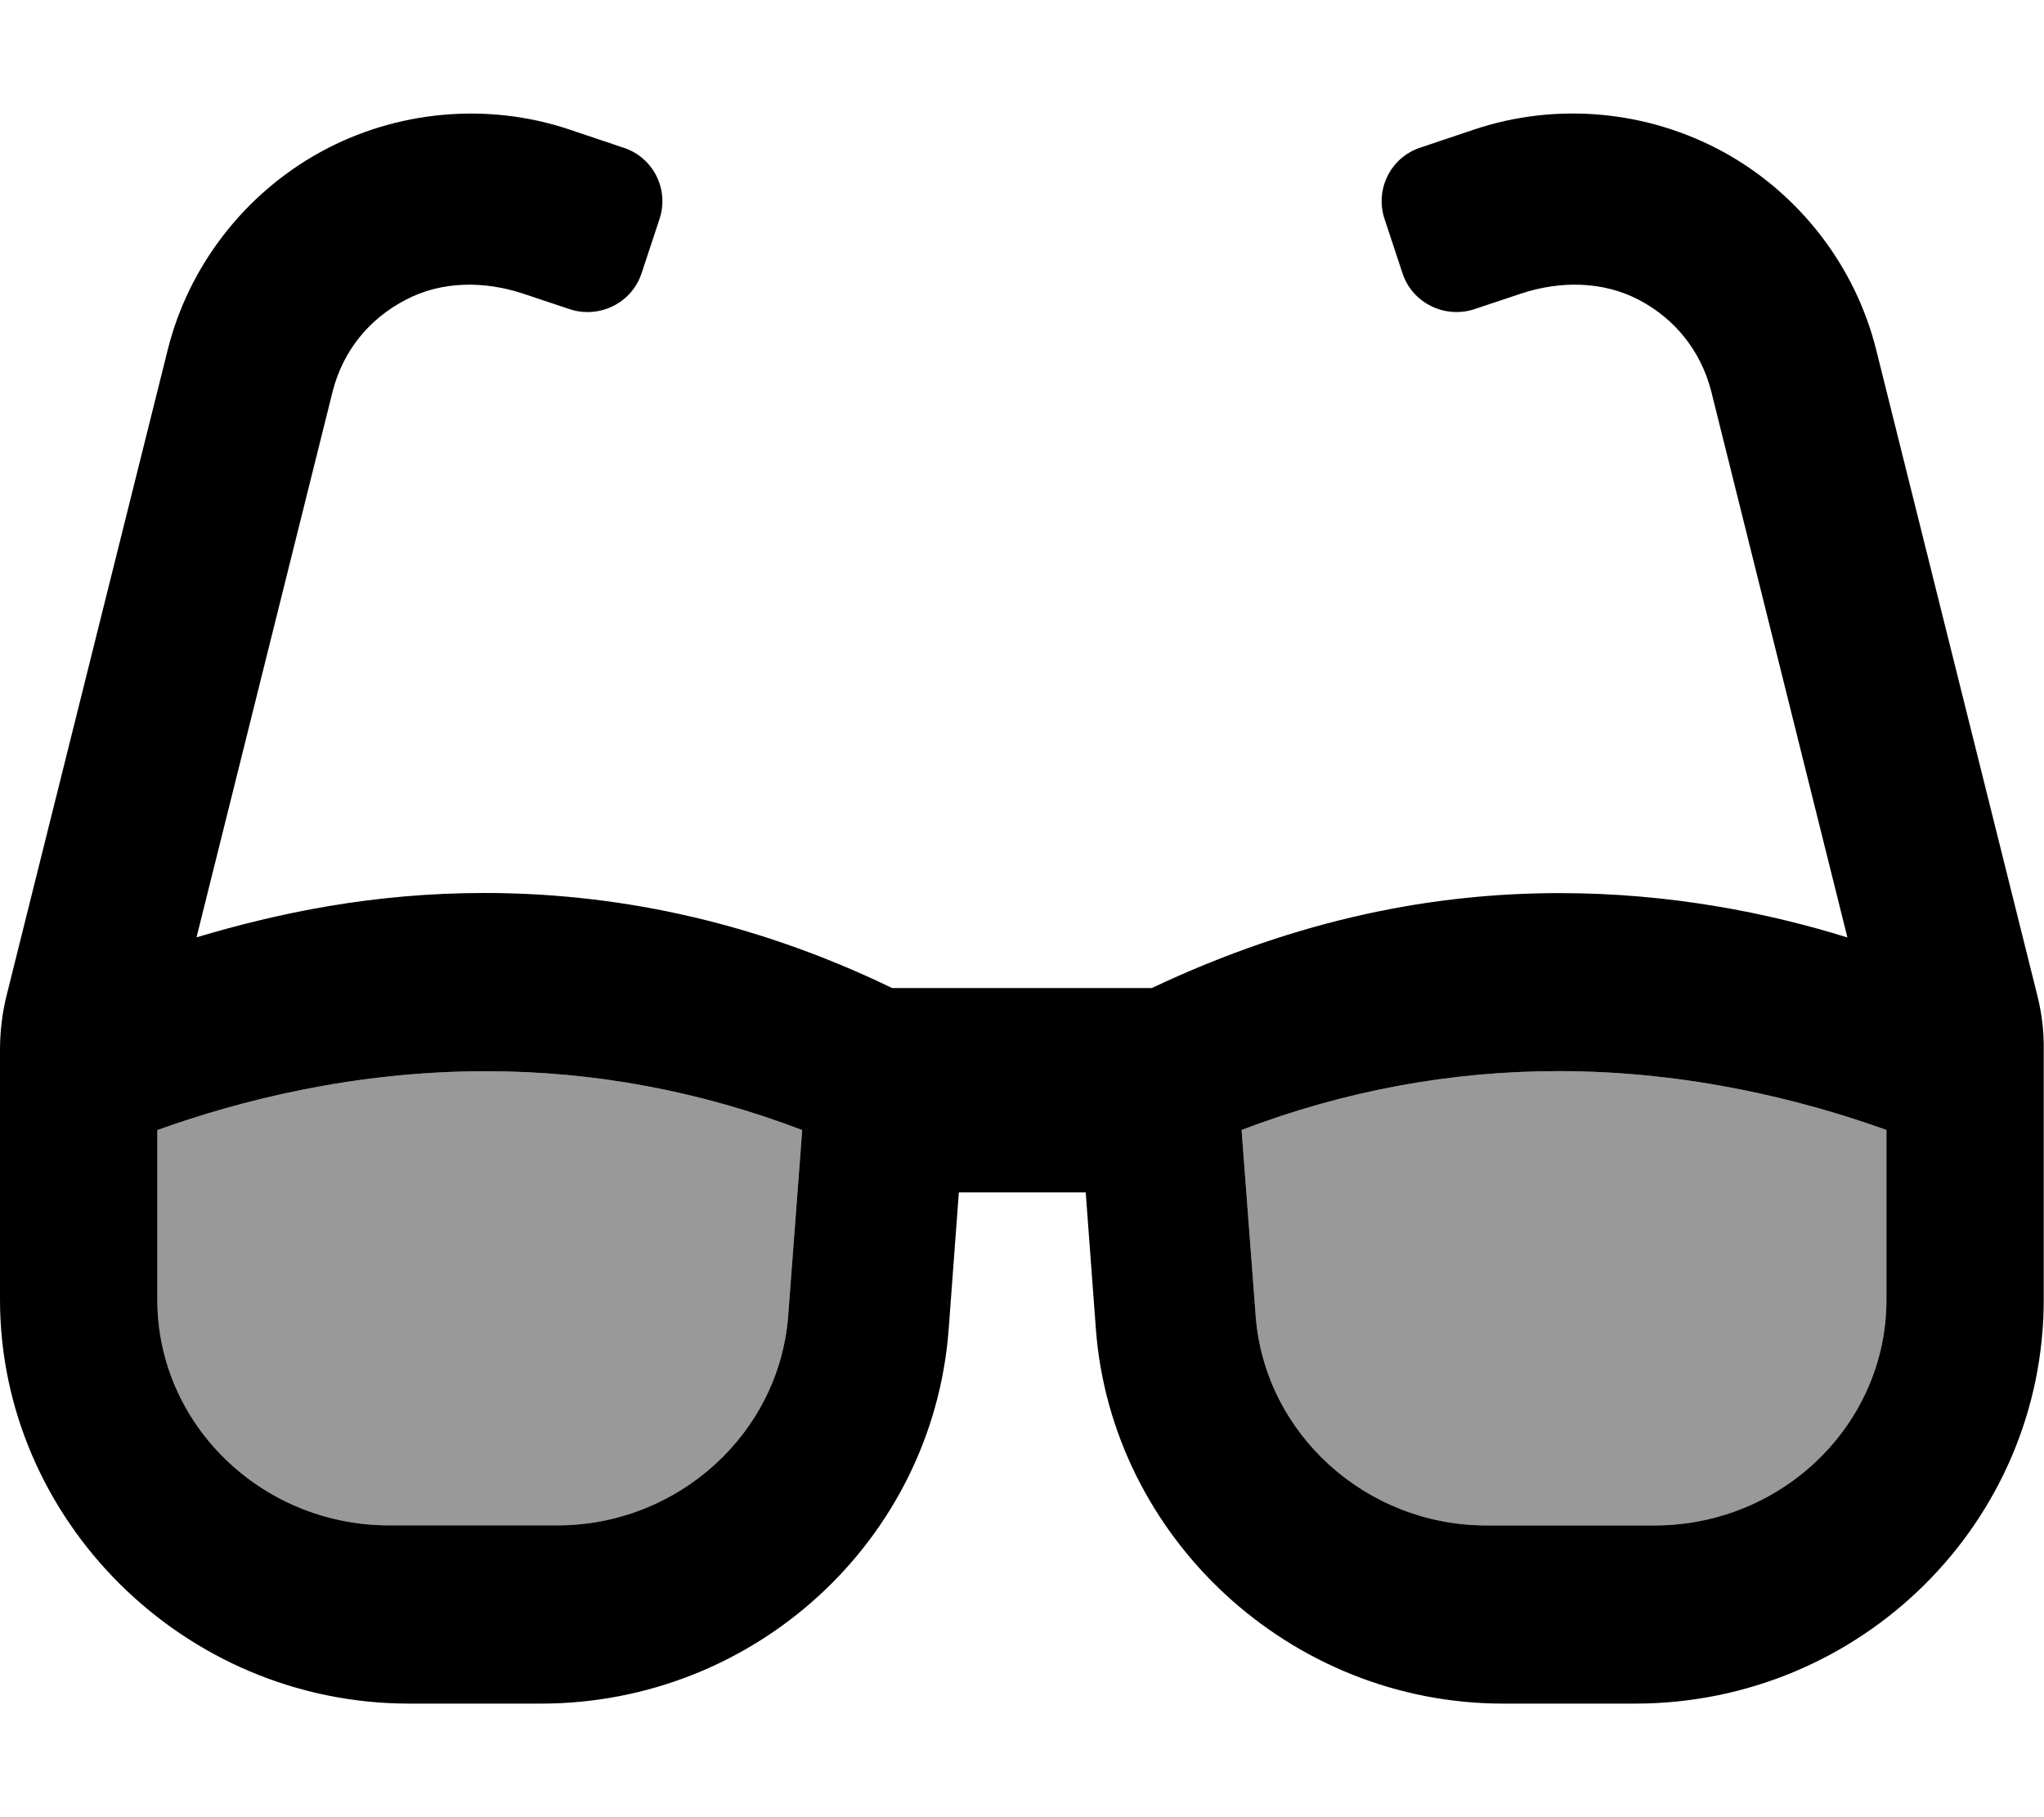 <svg xmlns="http://www.w3.org/2000/svg" viewBox="0 0 576 512"><!--! Font Awesome Pro 6.0.0-alpha3 by @fontawesome - https://fontawesome.com License - https://fontawesome.com/license (Commercial License) --><defs><style>.fa-secondary{opacity:.4}</style></defs><path class="fa-primary" d="M574.1 280.4l-45.38-181.8c-5.875-23.63-21.62-44-43-55.75c-21.5-11.75-47-14.13-70.25-6.375l-15.25 5.125c-8.375 2.75-12.88 11.88-10 20.25l5 15.13c2.75 8.375 11.88 12.88 20.25 10.13l13.12-4.375c10.88-3.625 23-3.625 33.25 1.75c10.25 5.375 17.5 14.5 20.38 25.75l38.38 153.9c-22.12-6.875-49.75-12.5-81.13-12.5c-34.88 0-73.1 7-114.9 26.75H251.4C210.5 258.6 171.4 251.6 136.5 251.6c-31.38 0-58.1 5.625-81.12 12.5l38.38-153.9C96.63 98.99 103.9 89.87 114.3 84.49c10.12-5.375 22.25-5.375 33.13-1.75l13.12 4.375c8.375 2.75 17.5-1.75 20.25-10.13l5-15.13c2.875-8.375-1.625-17.5-10.13-20.25l-15.25-5.125C137.3 28.74 111.6 31.12 90.25 42.87s-37.13 32.13-43 55.75L1.875 280.4C.625 285.4 0 290.6 0 295.9v70.25C0 428.1 51.63 480 115.3 480h37.13c60.25 0 110.4-46 114.9-105.4l2.875-38.63h35.75l2.875 38.63C313.3 433.1 363.4 480 423.6 480h37.13c63.62 0 115.2-51 115.2-113.9V295.9C576 290.6 575.4 285.5 574.1 280.4zM222.1 370.8c-2.551 33.15-31.09 58.98-65.04 58.98H109.7c-36.03 0-65.36-28.53-65.36-63.6V318.4c23.11-8.289 55.31-16.58 92.61-16.58c30.45 0 60.25 5.578 89.11 16.58L222.1 370.8zM531.6 366.2c0 35.07-29.33 63.6-65.36 63.6h-47.34c-33.95 0-62.49-25.82-65.04-58.98l-3.984-52.45c28.85-11 58.82-16.58 89.27-16.58c36.98 0 69.34 8.289 92.45 16.58V366.2z"/><path class="fa-secondary" d="M222.1 370.8c-2.551 33.15-31.09 58.98-65.04 58.98H109.7c-36.03 0-65.36-28.53-65.36-63.6V318.4c23.11-8.289 55.31-16.58 92.61-16.58c30.45 0 60.25 5.578 89.11 16.58L222.1 370.8zM531.6 366.2c0 35.07-29.33 63.6-65.36 63.6h-47.34c-33.95 0-62.49-25.82-65.04-58.98l-3.984-52.45c28.85-11 58.82-16.58 89.27-16.58c36.98 0 69.34 8.289 92.45 16.58V366.2z"/></svg>